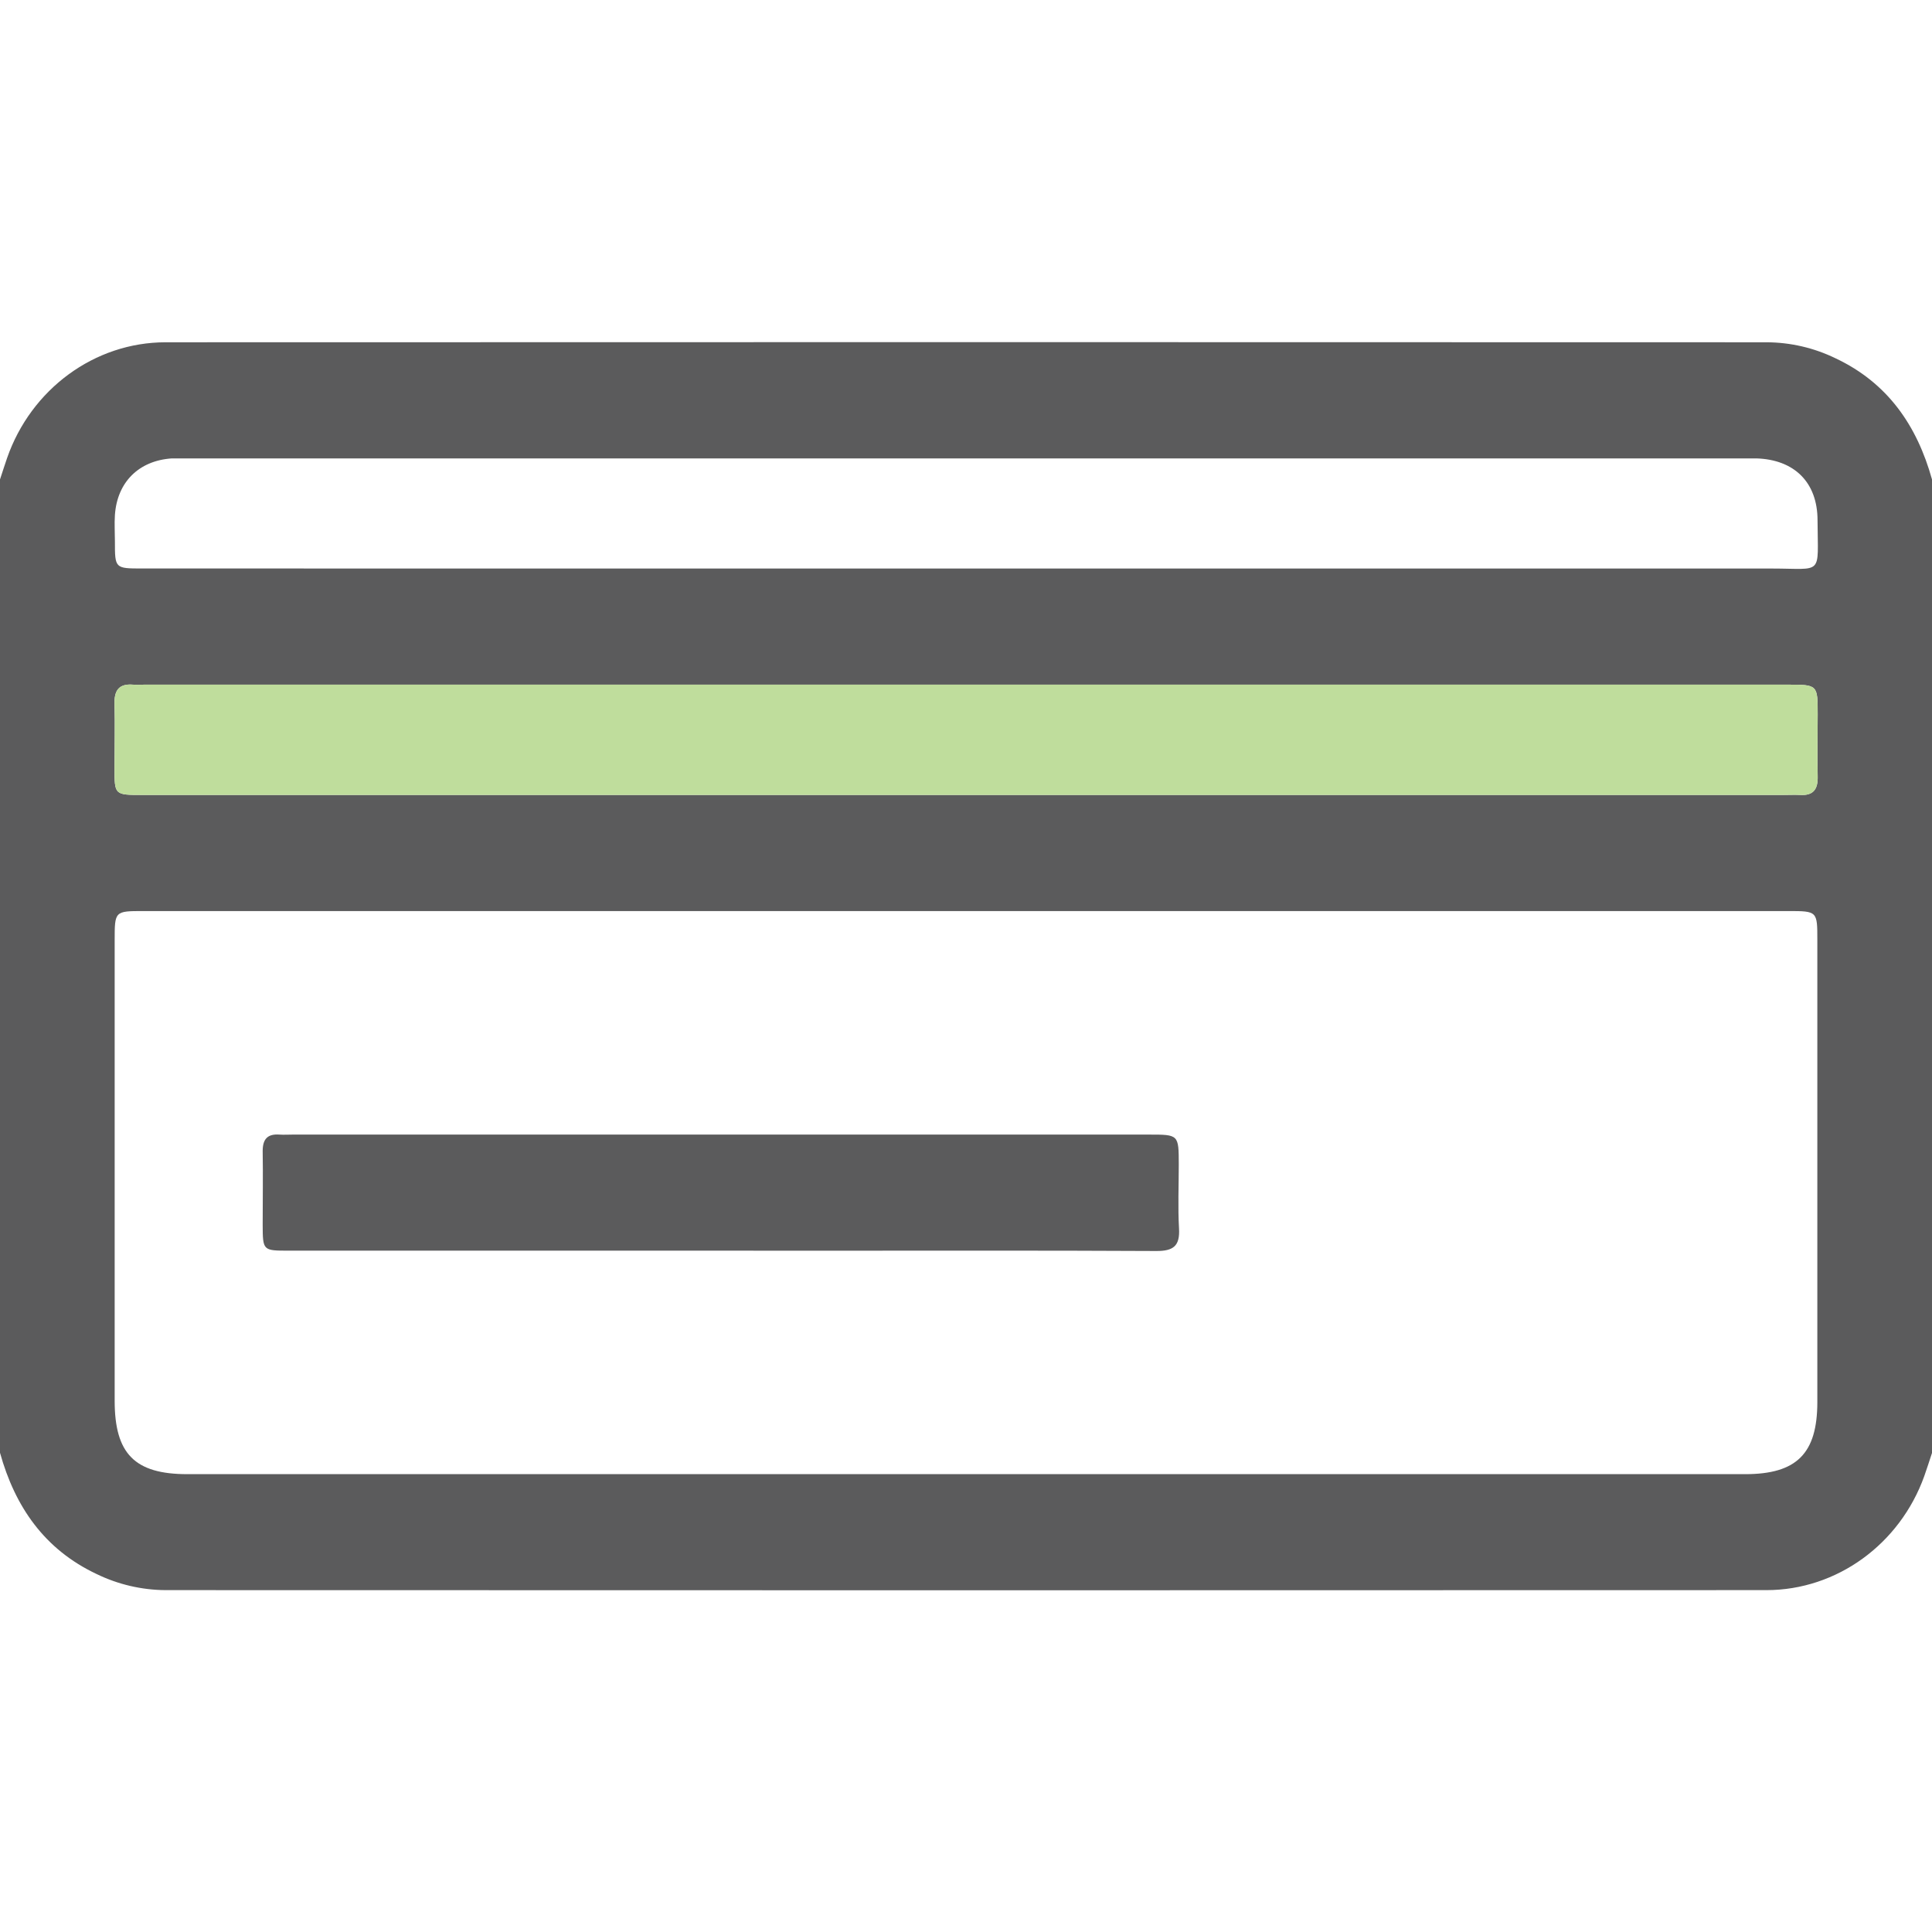<svg width="512" height="512" viewBox="0 0 512 512" fill="none" xmlns="http://www.w3.org/2000/svg">
<g clip-path="url(#clip0_1031_1841)">
<path d="M512 127.055V385.054C511.32 387.108 510.667 389.174 509.947 391.201C503.493 409.188 486.813 421.401 468.12 421.401C326.707 421.454 185.298 421.454 43.893 421.401C37.543 421.364 31.283 419.901 25.573 417.121C11.787 410.614 3.987 399.321 0 385.001V127.055C0.627 125.161 1.227 123.255 1.88 121.375C8.227 103.148 25.027 90.708 43.893 90.708C185.307 90.655 326.716 90.655 468.12 90.708C474.474 90.725 480.741 92.179 486.453 94.961C500.213 101.441 508.013 112.735 512 127.055ZM256 241.441H38.027C30.4 241.441 30.387 241.441 30.387 249.255V371.214C30.387 385.281 35.72 390.668 49.64 390.668H462.48C476.147 390.668 481.6 385.215 481.613 371.588V249.135C481.613 241.455 481.613 241.441 473.853 241.441H256ZM256.16 210.668H472.56C474.053 210.668 475.56 210.588 477.053 210.668C480.56 210.881 481.773 209.161 481.707 205.828C481.587 200.335 481.707 194.841 481.707 189.335C481.707 181.455 481.707 181.441 473.707 181.441H38.253C37.253 181.441 36.253 181.521 35.253 181.441C31.52 181.135 30.253 182.975 30.347 186.535C30.507 192.188 30.347 197.855 30.347 203.521C30.347 210.655 30.347 210.668 37.653 210.668H256.16ZM256.16 150.668C327.271 150.668 398.404 150.668 469.56 150.668C483.333 150.668 481.733 152.735 481.667 137.908C481.667 127.788 475.48 121.788 465.453 121.481C464.453 121.481 463.453 121.481 462.453 121.481H49.547C48.213 121.481 46.88 121.481 45.547 121.481C36.8 122.068 31.053 127.748 30.453 136.481C30.293 138.801 30.453 141.135 30.453 143.468C30.453 150.641 30.453 150.655 37.72 150.655L256.16 150.668Z" fill="#5B5B5C"/>
<path d="M256.16 210.668H472.56C474.053 210.668 475.56 210.588 477.053 210.668C480.56 210.881 481.773 209.161 481.707 205.828C481.587 200.335 481.707 194.841 481.707 189.335C481.707 181.455 481.707 181.441 473.707 181.441H38.253C37.253 181.441 36.253 181.521 35.253 181.441C31.52 181.135 30.253 182.975 30.347 186.535C30.507 192.188 30.347 197.855 30.347 203.521C30.347 210.655 30.347 210.668 37.653 210.668H256.16Z" fill="#BFDD9C"/>
<path d="M190.493 331.437H76.533C69.653 331.437 69.64 331.437 69.613 324.53C69.613 318.037 69.72 311.543 69.613 305.037C69.613 301.81 70.947 300.45 74.067 300.677C75.227 300.757 76.4 300.677 77.56 300.677H304.467C312.373 300.677 312.373 300.677 312.387 308.583C312.387 314.237 312.133 319.917 312.453 325.57C312.72 330.197 310.96 331.543 306.453 331.53C276.12 331.37 245.8 331.45 215.48 331.45L190.493 331.437Z" fill="#5B5B5C"/>
</g>
<defs>
<clipPath id="clip0_1031_1841">
<rect width="512" height="330.786" fill="white" transform="translate(0 90.652)"/>
</clipPath>
</defs>
</svg>

